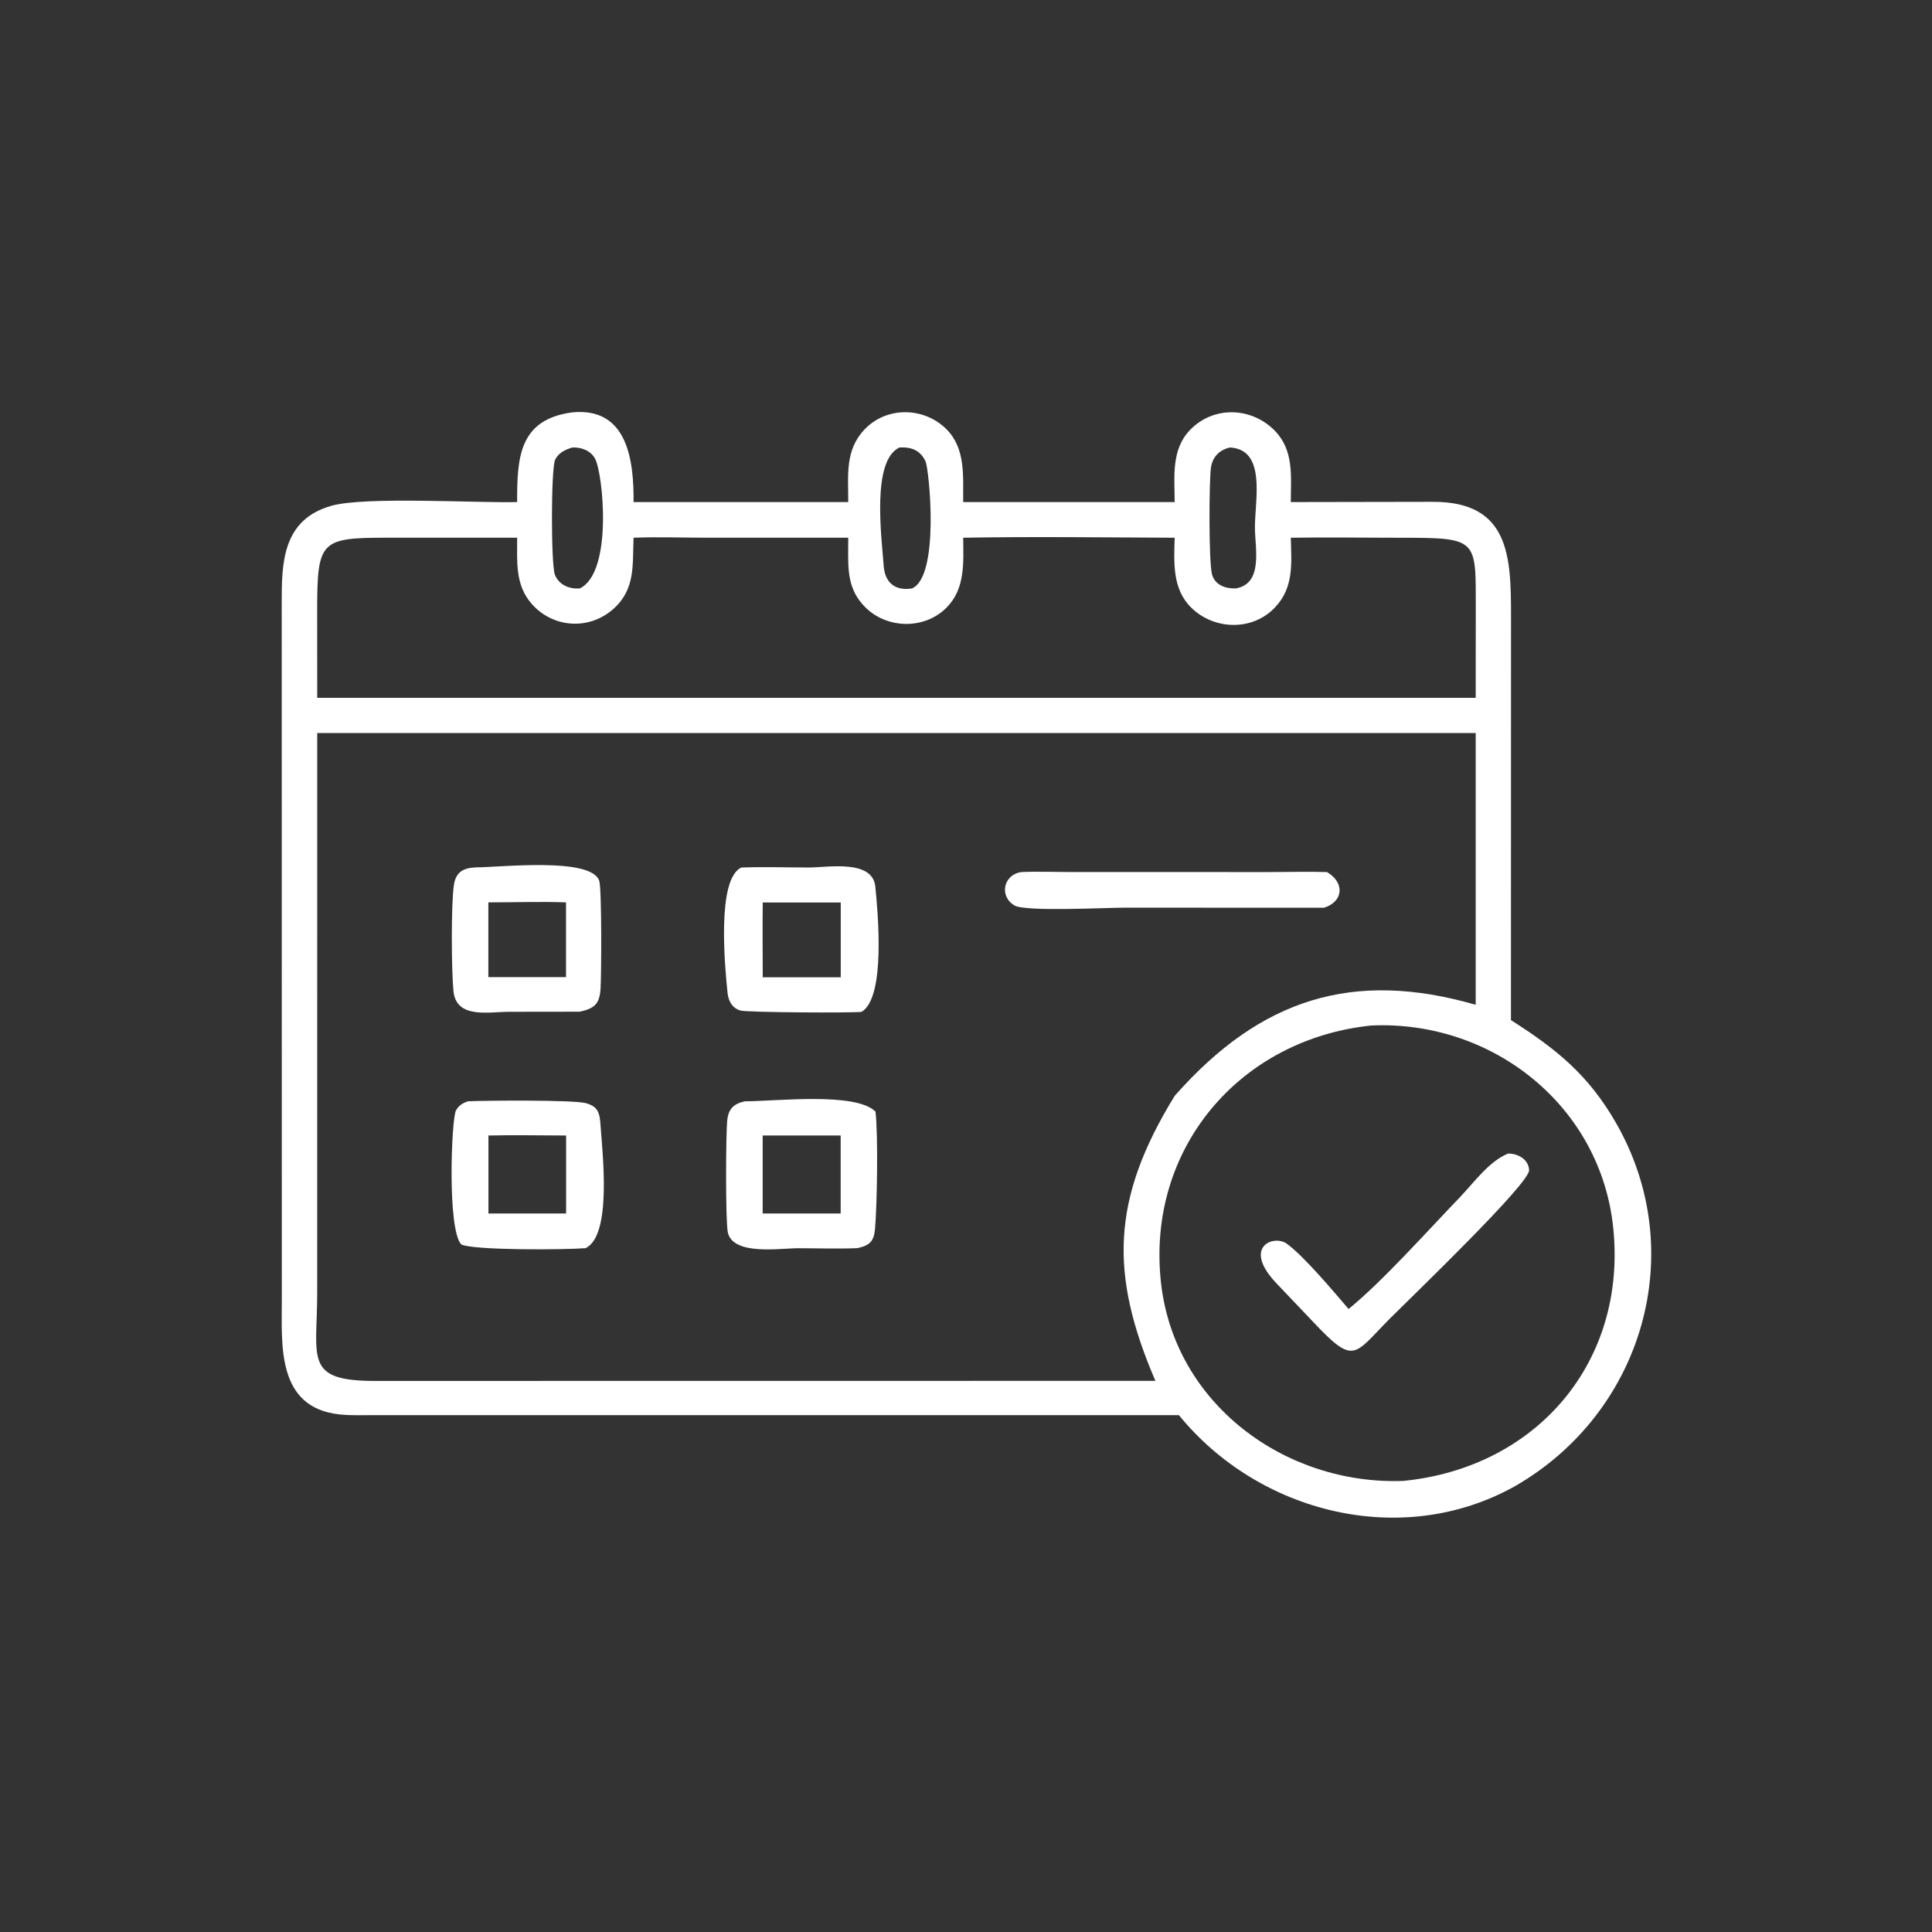 <?xml version="1.0" encoding="UTF-8"?> <svg xmlns="http://www.w3.org/2000/svg" width="61" height="61" viewBox="0 0 61 61" fill="none"><rect x="0" y="0" width="61" height="61" fill="#333333" stroke="none"/><path d="M16.328 15.852C16.323 14.435 16.395 13.244 18.067 13.02C19.826 12.849 20.014 14.558 20.004 15.852H26.782C26.785 15.011 26.669 14.21 27.305 13.551C28.001 12.828 29.168 12.847 29.875 13.544C30.499 14.159 30.403 15.049 30.411 15.852H37.088C37.087 15.059 36.972 14.199 37.573 13.576C38.312 12.809 39.507 12.847 40.244 13.593C40.862 14.219 40.756 15.047 40.755 15.852L45.248 15.844C47.651 15.844 47.709 17.554 47.708 19.433L47.706 32.209C49.151 33.127 50.151 33.941 51.017 35.444C53.371 39.531 51.868 44.617 47.817 46.933C44.258 48.913 39.747 47.778 37.222 44.681L11.799 44.681C11.442 44.681 11.075 44.696 10.72 44.658C8.736 44.444 8.898 42.477 8.898 41.083L8.895 19.05C8.892 17.782 8.912 16.407 10.465 15.969C11.531 15.669 15.033 15.885 16.328 15.852ZM18.067 14.129C17.845 14.198 17.634 14.296 17.527 14.517C17.396 14.786 17.393 17.843 17.522 18.152C17.657 18.475 17.978 18.602 18.305 18.579C19.361 18.079 19.041 14.937 18.786 14.478C18.641 14.218 18.349 14.117 18.067 14.129ZM28.398 14.129C27.51 14.546 27.837 16.964 27.901 17.864C27.937 18.378 28.244 18.666 28.793 18.579C29.681 18.205 29.337 14.814 29.222 14.566C29.056 14.21 28.763 14.107 28.398 14.129ZM38.832 14.129C38.492 14.209 38.276 14.435 38.232 14.78C38.174 15.241 38.162 17.749 38.268 18.136C38.361 18.477 38.697 18.588 39.015 18.579C39.896 18.432 39.623 17.299 39.622 16.654C39.621 15.793 39.992 14.189 38.832 14.129ZM20.004 16.978C19.967 17.823 20.071 18.59 19.378 19.216C18.618 19.903 17.477 19.839 16.795 19.075C16.256 18.469 16.331 17.733 16.328 16.978L12.718 16.977C10.115 16.977 10.013 16.906 10.014 19.337L10.016 22.034H39.45H46.593L46.595 19.241C46.595 17.023 46.682 16.98 44.259 16.979C43.092 16.979 41.922 16.96 40.755 16.978C40.775 17.789 40.858 18.544 40.256 19.179C39.544 19.931 38.331 19.898 37.606 19.18C37.008 18.589 37.067 17.75 37.088 16.978C34.866 16.969 32.632 16.938 30.411 16.978C30.418 17.752 30.483 18.572 29.896 19.174C29.205 19.883 28.014 19.866 27.32 19.173C26.77 18.624 26.774 18.016 26.78 17.287L26.782 16.978L22.292 16.977C21.533 16.977 20.762 16.948 20.004 16.978ZM10.016 23.145L10.015 40.816C10.015 42.894 9.586 43.603 11.845 43.601L36.48 43.598C35.035 40.234 35.078 37.874 37.088 34.601C39.802 31.522 42.729 30.61 46.593 31.725V23.145H10.016ZM43.307 32.378C39.138 32.803 36.181 36.279 36.658 40.513C37.088 44.332 40.581 46.893 44.305 46.758C48.516 46.341 51.369 43.01 50.936 38.773C50.542 34.92 47.129 32.213 43.307 32.378Z" fill="white"></path><path d="M18.305 31.943L16.072 31.946C15.437 31.946 14.403 32.178 14.317 31.291C14.254 30.647 14.238 28.555 14.332 27.939C14.393 27.535 14.624 27.404 15.021 27.386C15.785 27.386 18.654 27.053 18.918 27.805C19.005 28.055 18.988 30.797 18.962 31.208C18.932 31.685 18.787 31.838 18.305 31.943ZM15.419 28.491V30.852H17.871V28.491C17.057 28.461 16.234 28.492 15.419 28.491Z" fill="white"></path><path d="M27.202 31.948C26.893 31.984 23.598 31.968 23.381 31.906C23.11 31.828 22.997 31.599 22.97 31.338C22.894 30.585 22.613 27.76 23.406 27.391C24.114 27.365 24.831 27.39 25.541 27.39C26.134 27.39 27.551 27.124 27.637 27.995C27.717 28.805 27.972 31.493 27.202 31.948ZM25.381 28.495H24.082C24.072 29.282 24.082 30.07 24.082 30.856H25.381H26.545V28.495H25.381Z" fill="white"></path><path d="M41.807 28.66L35.45 28.659C34.913 28.659 32.357 28.792 32.026 28.587C31.527 28.279 31.698 27.604 32.252 27.534C32.75 27.511 33.258 27.532 33.757 27.533L40.098 27.534C40.697 27.534 41.298 27.516 41.897 27.534C42.464 27.866 42.419 28.465 41.807 28.66Z" fill="white"></path><path d="M18.491 39.409C17.819 39.462 14.979 39.482 14.565 39.293C14.113 38.81 14.256 35.325 14.394 35.067C14.48 34.905 14.606 34.83 14.775 34.772C15.331 34.745 18.084 34.725 18.485 34.828C18.888 34.932 18.935 35.141 18.961 35.528C19.019 36.397 19.331 38.996 18.491 39.409ZM15.422 35.852V38.315H17.874V35.852C17.058 35.851 16.238 35.832 15.422 35.852Z" fill="white"></path><path d="M27.074 39.408C26.452 39.434 25.819 39.411 25.195 39.411C24.634 39.411 23.165 39.648 22.983 38.925C22.903 38.605 22.918 35.824 22.959 35.389C22.994 35.022 23.154 34.851 23.518 34.772C24.507 34.772 27.005 34.47 27.643 35.097C27.729 35.854 27.693 38.052 27.628 38.791C27.593 39.189 27.47 39.319 27.074 39.408ZM24.08 35.852V38.315H26.543V35.852H24.08Z" fill="white"></path><path d="M42.579 41.329C43.622 40.489 45.111 38.821 46.079 37.817C46.519 37.362 47.013 36.661 47.617 36.422C47.924 36.42 48.263 36.602 48.279 36.945C48.3 37.362 44.654 40.861 43.903 41.613C42.728 42.788 42.782 43.141 41.441 41.716L40.343 40.562C39.181 39.374 40.215 38.967 40.629 39.268C41.174 39.664 42.134 40.809 42.579 41.329Z" fill="white"></path></svg> 